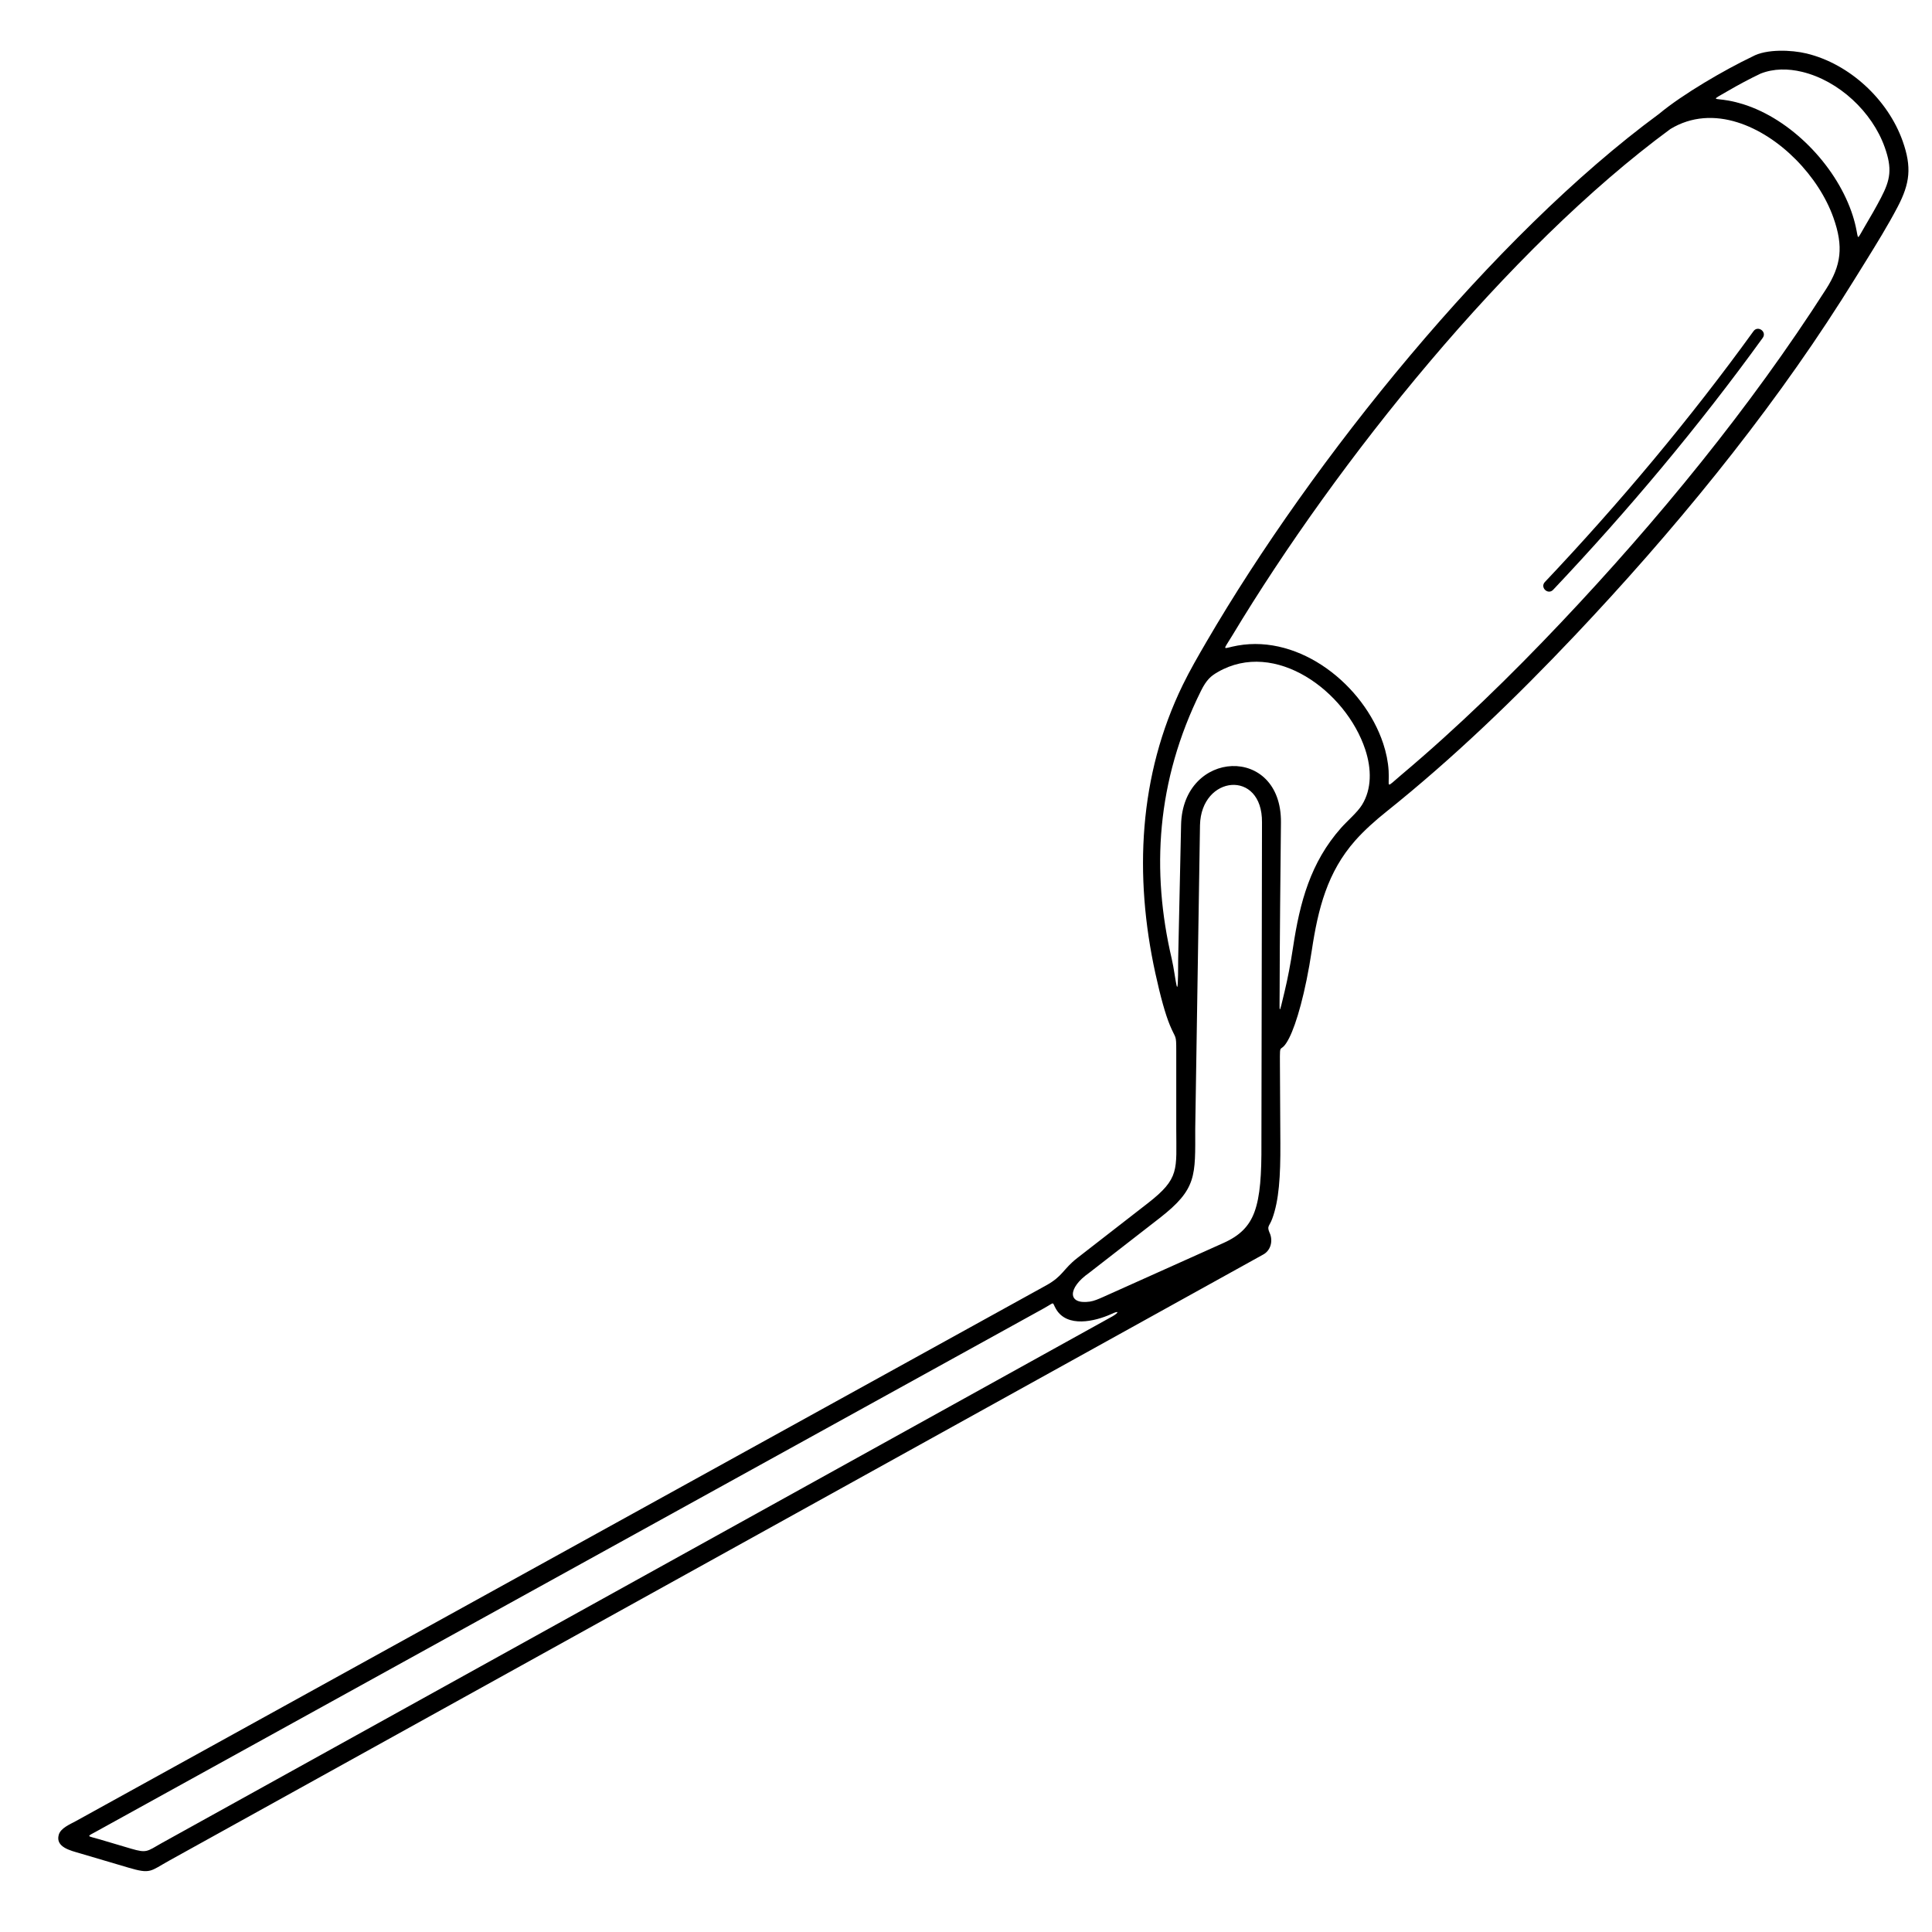 <?xml version="1.0" encoding="UTF-8"?>
<!-- Uploaded to: ICON Repo, www.svgrepo.com, Generator: ICON Repo Mixer Tools -->
<svg fill="#000000" width="800px" height="800px" version="1.1" viewBox="144 144 512 512" xmlns="http://www.w3.org/2000/svg">
 <path d="m610.59 163.5c-2.898 1.379-5.844 2.949-8.832 4.691-4.461 2.606-3.703 1.742 0.336 2.469 1.277 0.23 2.547 0.547 3.805 0.938 12.703 3.961 24.312 15.977 28.723 28.426 0.477 1.344 0.867 2.691 1.168 4.031 0.812 3.648 0.168 3.695 2.434-0.098 1.469-2.461 2.91-4.977 4.25-7.535 2.523-4.824 3.016-7.715 1-13.395-3.332-9.383-12.148-17.629-21.887-19.984-3.707-0.895-7.535-0.906-10.992 0.457zm-130.09 307.29c0.914 2.113 0.25 4.703-1.895 5.762l-289.76 160.53c-5.062 2.805-4.836 3.629-10.828 1.859l-12.887-3.809c-2.41-0.711-6.469-1.609-5.566-4.871 0.5-1.809 2.969-2.785 4.613-3.691l257.07-141.93c4.473-2.469 4.461-4.312 8.23-7.242l18.699-14.527c8.539-6.633 7.543-8.832 7.543-19.742v-20.625c0-4.523-0.105-2.996-1.68-6.797-1.203-2.91-2.465-7.41-3.859-13.781-5.652-25.859-4.445-52.402 7.277-76.434 1.898-3.887 4.094-7.676 6.269-11.41 28.051-48.152 75.895-107.52 119.96-139.92 6.203-5.176 17.344-11.66 24.73-15.18 3.676-2.047 10.363-1.77 14.352-0.805 11.391 2.754 21.547 12.203 25.449 23.191 2.465 6.941 1.949 11.234-1.359 17.531-2.59 4.93-5.543 9.695-8.34 14.215-2.148 3.469-4.285 6.914-6.465 10.34-20.094 31.551-45.035 61.82-70.668 88.918-15.621 16.512-32.246 32.555-50.016 46.754-2.82 2.254-5.797 4.891-8.203 7.606-7.43 8.391-9.871 18.164-11.516 29.07-1.711 11.348-4.094 19.496-5.981 23.227-2.441 4.828-2.512 0.434-2.477 6.727l0.117 21.215c0.051 8.852-0.375 15.172-2.144 19.977-0.812 2.207-1.512 1.902-0.668 3.856zm-47.676 18.148c1.066-0.152 2.246-0.652 3.586-1.254l31.84-14.289c4.301-1.93 6.797-4.402 8.191-8.191 1.531-4.156 1.895-9.969 1.848-18.227l0.152-85.031c0.145-14.16-16.141-12.555-16.43 0.742l-1.262 80.441c0 12.508 0.516 15.945-9.492 23.719l-18.699 14.527c-5.621 3.934-5.754 8.426 0.262 7.566zm-11.938 1.641-251.06 138.61c-3.066 1.695-2.883 1.234 0.48 2.231l8.504 2.519c4.074 1.176 4.106 0.742 7.996-1.477l252.08-139.66c1.613-0.953 1.828-1.625-0.438-0.539-4.277 1.918-11.645 3.672-14.586-1.34-1.156-1.969-0.164-1.91-2.984-0.352zm35.34-92.395 0.773-35.594c0.434-19.984 26.68-21.344 26.465-0.602-0.152 14.961-0.32 29.812-0.348 44.773-0.012 5.953-0.273 6.66 1.332-0.062 0.785-3.285 1.551-7.195 2.223-11.656 1.797-11.914 4.617-22.492 12.727-31.641 1.629-1.84 4.328-4.113 5.566-6.129 2.543-4.144 2.57-9.422 0.828-14.676-5.117-15.434-23.852-29.281-39.066-20.496-1.781 1.027-2.961 1.965-4.473 5.012-11.875 23.938-13.16 47.801-7.742 70.938 1.145 4.891 1.715 13.992 1.715 0.133zm99.367-97.879c-1.359 1.438-3.543-0.629-2.184-2.066 19.738-20.863 38.457-43.203 55.289-66.477 1.164-1.609 3.609 0.164 2.445 1.77-16.902 23.375-35.727 45.82-55.547 66.773zm31.086-122.12c-43.074 31.66-88.371 88.145-116.1 134.21-2.68 4.449-2.742 3.422 1.395 2.688 16.641-2.965 33.461 10.5 38.582 25.945 0.801 2.414 1.297 4.844 1.441 7.219 0.277 4.516-1.082 4.856 3.371 1.102 14.898-12.543 29.023-26.312 42.375-40.43 25.492-26.949 50.094-56.926 70.148-88.246 4.066-6.352 4.695-11.32 1.988-18.965-3.883-10.969-14.273-21.805-25.477-25.297-5.926-1.848-12.121-1.625-17.727 1.777z"/>
</svg>